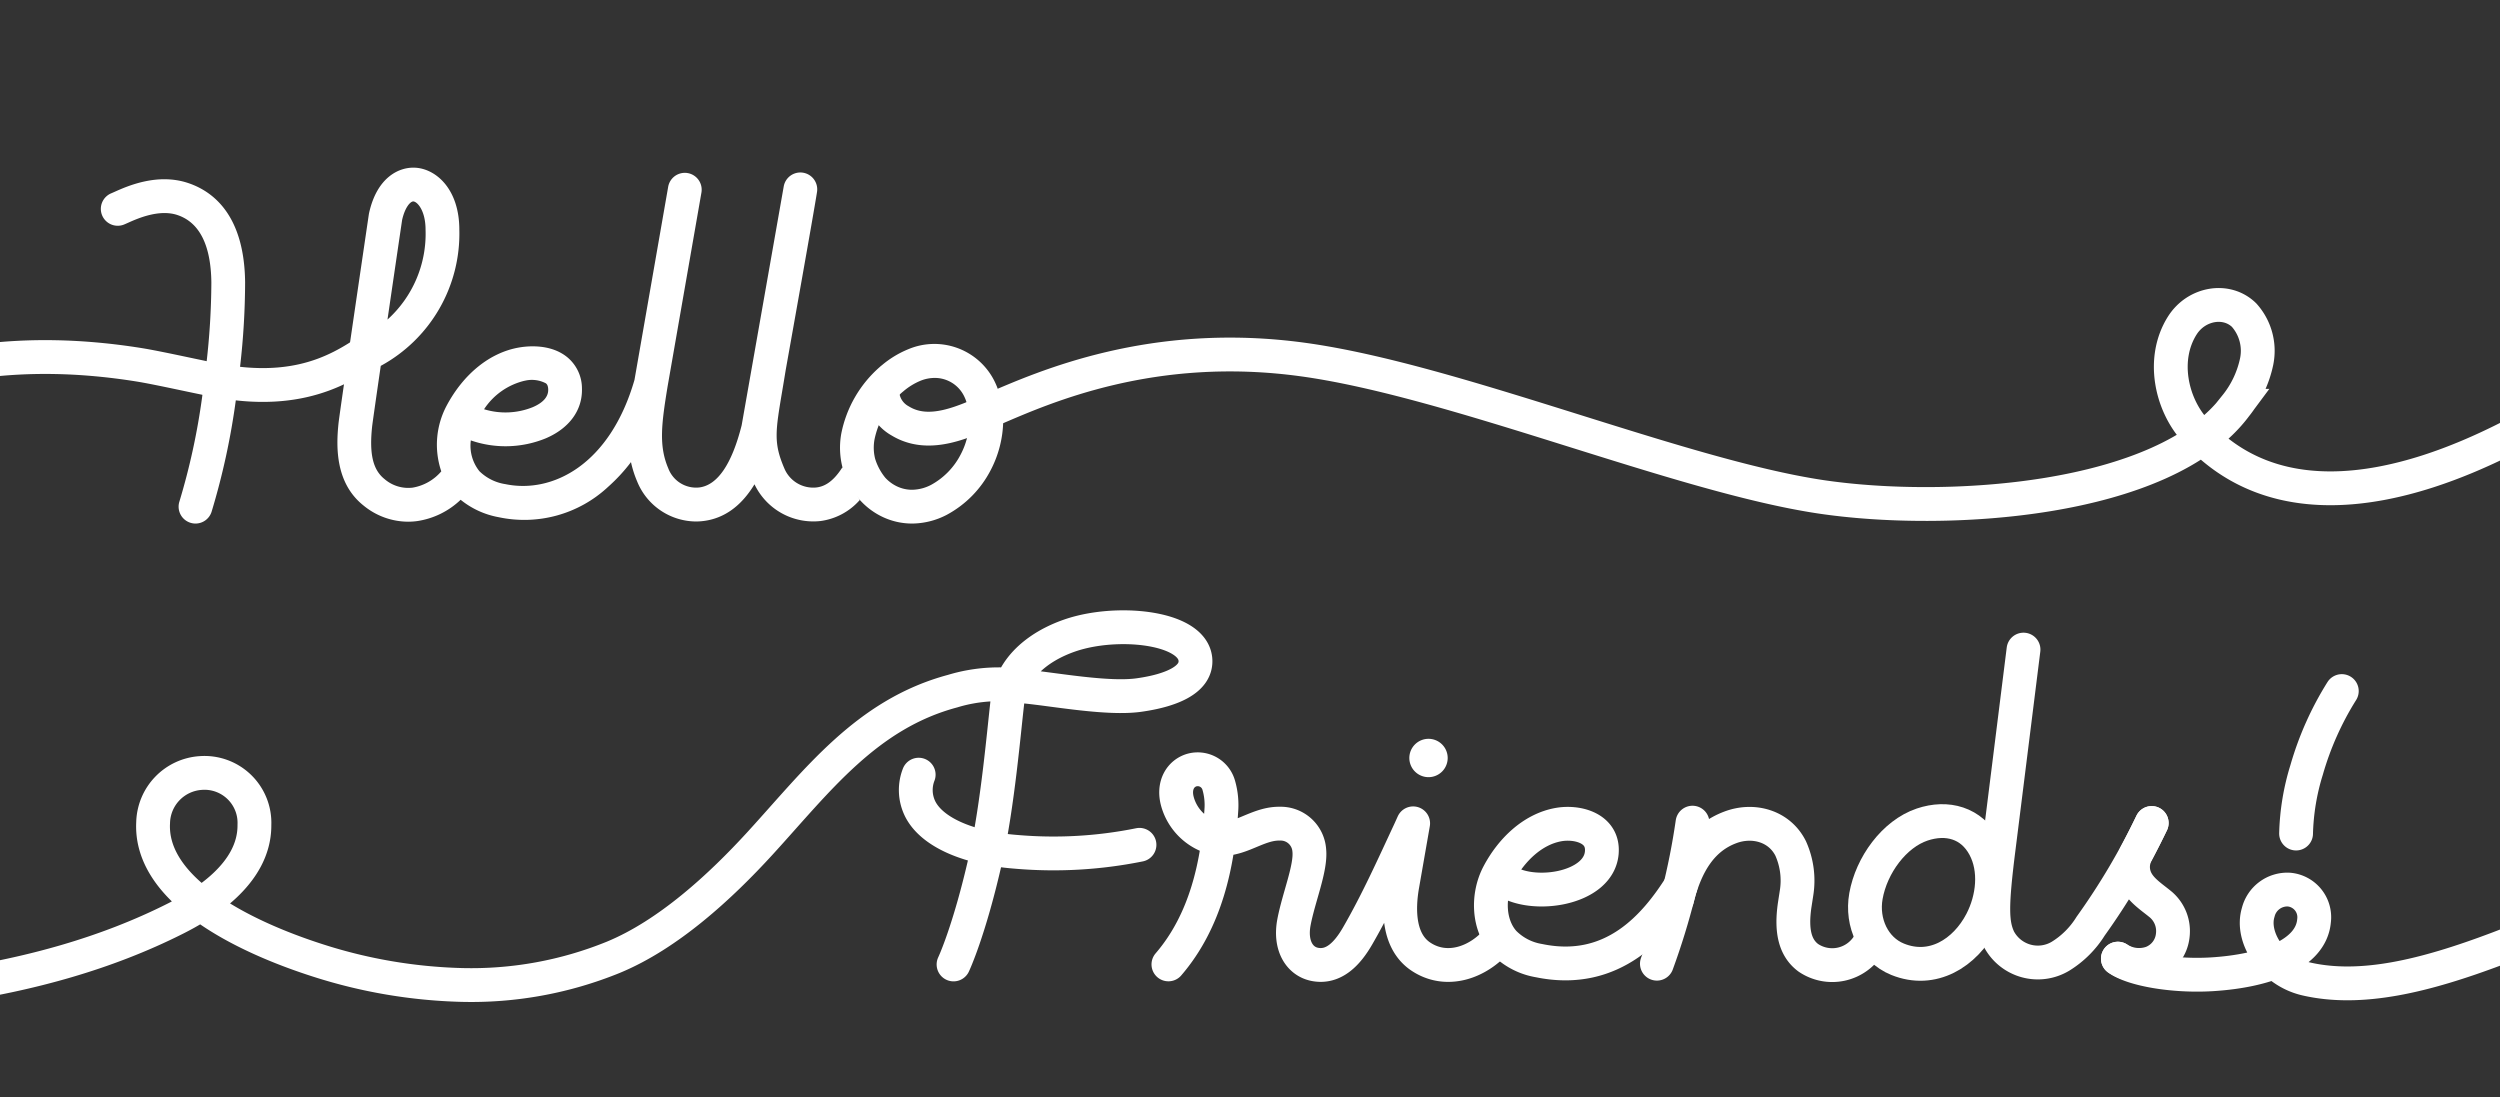 <svg xmlns="http://www.w3.org/2000/svg" xmlns:xlink="http://www.w3.org/1999/xlink" width="379.669" height="166.662" viewBox="0 0 379.669 166.662">
  <rect x="0" y="0" width="379.669" height="166.662" fill="#333333" stroke="none"/>
  <defs>
    <clipPath id="clip-path">
      <rect id="長方形_13103" data-name="長方形 13103" width="379.669" height="166.662" transform="translate(223.943)" fill="none"/>
    </clipPath>
  </defs>
  <g id="グループ_56623" data-name="グループ 56623" transform="translate(-223.943)" clip-path="url(#clip-path)">
    <path id="パス_192046" data-name="パス 192046" d="M507.709,143.495a6.475,6.475,0,0,1-9.132,1.969c-2.111-1.565-2.618-4.238-2.087-7.97l.277-1.8a11.93,11.93,0,0,0-.876-6.836c-1.72-3.441-5.687-4.5-9.126-3.222-4.216,1.561-6.724,5.288-8.116,10.865" fill="none" stroke="#fff" stroke-linecap="round" stroke-linejoin="round" stroke-width="5.135"/>
    <path id="パス_192047" data-name="パス 192047" d="M550.716,124.987a104.051,104.051,0,0,1-9.269,15.661,14.038,14.038,0,0,1-4.605,4.587A6.694,6.694,0,0,1,527.5,142.6c-1.107-2.377-1.136-5.026.013-14.081.365-2.883,3.735-29.867,3.735-29.867" fill="none" stroke="#fff" stroke-linecap="round" stroke-linejoin="round" stroke-width="5.135"/>
    <path id="パス_192048" data-name="パス 192048" d="M525.316,128.621c-1.962-3.668-5.667-4.672-9.456-3.4-4.261,1.435-7.71,6.179-8.541,10.865-.719,4.056,1.18,8.12,4.8,9.591,5.314,2.162,10.252-.93,12.743-5.721C526.654,136.5,527.152,132.054,525.316,128.621Z" fill="none" stroke="#fff" stroke-linecap="round" stroke-linejoin="round" stroke-width="5.135"/>
    <path id="パス_192049" data-name="パス 192049" d="M396.994,128.3a65.765,65.765,0,0,1-18.866,1.053c-7.114-.561-12.787-2.978-14.508-6.651a6.453,6.453,0,0,1-.16-5.055" fill="none" stroke="#fff" stroke-linecap="round" stroke-linejoin="round" stroke-width="5.135"/>
    <path id="パス_192050" data-name="パス 192050" d="M451.4,142.714c-2.907,3.446-7.7,5.178-11.634,2.591-3.456-2.268-3.512-7.088-2.849-10.884l1.638-9.384c-.174.391-.352.781-.53,1.17-2.51,5.382-4.929,10.785-7.912,15.943-1.475,2.551-3.563,4.908-6.525,4.3-2.3-.47-3.8-2.862-3.132-6.4.726-3.807,2.6-8.212,2.324-10.908a4.355,4.355,0,0,0-4.481-4.054c-3.858-.068-6.856,3.514-10.783,1.9a7.907,7.907,0,0,1-4.729-5.156c-.747-2.552.458-4.421,2.22-4.9a3.321,3.321,0,0,1,4.032,2.348,10.821,10.821,0,0,1,.38,3.842c-.512,8.1-2.354,16.747-8.031,23.339" fill="none" stroke="#fff" stroke-linecap="round" stroke-linejoin="round" stroke-width="5.135"/>
    <path id="パス_192051" data-name="パス 192051" d="M451.8,133.076c3.675,3.733,15.547,2.258,15.419-4.089-.067-3.328-3.867-4.235-6.568-3.761-3.969.7-7.2,3.871-9.135,7.533-1.718,3.246-1.584,7.723.849,10.393a9.688,9.688,0,0,0,5.306,2.737c11.265,2.334,17.72-5.357,21.517-11.379" fill="none" stroke="#fff" stroke-linecap="round" stroke-linejoin="round" stroke-width="5.135"/>
    <path id="パス_192052" data-name="パス 192052" d="M550.716,124.987c-.733,1.516-1.448,2.934-2.26,4.479a4.489,4.489,0,0,0-.008,4.389c.822,1.5,2.424,2.488,3.7,3.559a5.3,5.3,0,0,1,1.77,4.615,5,5,0,0,1-3.214,4.194,5.868,5.868,0,0,1-5.12-.635" fill="none" stroke="#fff" stroke-linecap="round" stroke-linejoin="round" stroke-width="5.135"/>
    <path id="パス_192053" data-name="パス 192053" d="M475.572,146.353a106.589,106.589,0,0,0,5.407-21.419" fill="none" stroke="#fff" stroke-linecap="round" stroke-linejoin="round" stroke-width="5.135"/>
    <path id="パス_192054" data-name="パス 192054" d="M572.643,126.587a35.526,35.526,0,0,1,1.6-9.657,46.771,46.771,0,0,1,5.343-11.98" fill="none" stroke="#fff" stroke-linecap="round" stroke-linejoin="round" stroke-width="5.135"/>
    <path id="パス_192055" data-name="パス 192055" d="M443.8,115.114a2.912,2.912,0,1,1-2.912-2.912,2.912,2.912,0,0,1,2.912,2.912" fill="#fff"/>
    <path id="パス_192056" data-name="パス 192056" d="M368.755,146.469s2.364-4.962,4.862-15.989c1.852-8.177,2.817-19.767,3.341-24.1.752-6.235,6.866-9.284,11.022-10.34,7.183-1.824,17.235-.472,17.513,4.194.18,3.018-3.723,4.644-8.6,5.323-4.641.646-12.455-.8-17.06-1.271a24.21,24.21,0,0,0-11.218.675c-13.1,3.509-20.55,13.605-29.229,23.091-6.037,6.6-13.93,13.872-22.3,17.329a57.163,57.163,0,0,1-23.107,4.2,77.624,77.624,0,0,1-21.674-3.695c-11.773-3.758-25.64-10.819-25.107-20.947a7.739,7.739,0,0,1,7.249-7.544,7.588,7.588,0,0,1,8.134,7.882c.063,7.593-8.169,12.3-11.995,14.228-21.137,10.657-46.109,12.43-69.373,12.5a357.71,357.71,0,0,1-74.469-7.62,354.547,354.547,0,0,1-90.181-32.021" fill="none" stroke="#fff" stroke-linecap="round" stroke-linejoin="round" stroke-width="5.135"/>
    <path id="パス_192057" data-name="パス 192057" d="M545.58,145.588c2.251,1.675,8.539,2.717,14.213,2.378,8.038-.481,15.114-2.977,15.575-8.115a4.211,4.211,0,0,0-3.794-4.749,4.554,4.554,0,0,0-4.685,3.47c-1.138,3.757,2.107,8.912,7.31,10.1,16.577,3.8,38.494-9.272,66.573-20.276s56.292-2.964,60.626,13.613c1.5,5.75-2.088,10.65-7.267,10.454a7.462,7.462,0,0,1-7.347-7.267c-.162-3.806,1.841-7.369,4.348-10.237a36.606,36.606,0,0,1,27.016-12.138c13.318-.192,23.37,6.392,30.137,12.8" fill="none" stroke="#fff" stroke-linecap="round" stroke-linejoin="round" stroke-width="5.135"/>
    <path id="パス_192058" data-name="パス 192058" d="M376.011,60.957a14.623,14.623,0,0,0-.662-2.226,11.715,11.715,0,0,0-.508-1.1,10.194,10.194,0,0,0-13.009-4.575,14.971,14.971,0,0,0-3.975,2.425,2.564,2.564,0,0,0-.239.194l-.029.029A18.083,18.083,0,0,0,351.7,65.883a12.09,12.09,0,0,0,.184,5.078,13.417,13.417,0,0,0,.954,2.417,14.5,14.5,0,0,0,1.685,2.546,10.949,10.949,0,0,0,3.407,2.556,10.454,10.454,0,0,0,4.523,1.031,11.523,11.523,0,0,0,5.272-1.326,16.046,16.046,0,0,0,6.672-6.789,16.656,16.656,0,0,0,1.9-7.486,12.817,12.817,0,0,0-.285-2.953M371.165,63.7l-.008.121,0,.049a11.474,11.474,0,0,1-1.323,5.16,10.949,10.949,0,0,1-4.461,4.591,6.4,6.4,0,0,1-2.927.759,5.331,5.331,0,0,1-2.313-.531,5.8,5.8,0,0,1-1.745-1.3,8.5,8.5,0,0,1-1.543-2.888,6.916,6.916,0,0,1-.1-2.882,12.927,12.927,0,0,1,4.206-7.2l.026-.023.031-.022.131-.11a9.845,9.845,0,0,1,2.6-1.6,5.755,5.755,0,0,1,2.149-.429,4.947,4.947,0,0,1,4.416,2.662c.083.157.174.357.278.612a10.027,10.027,0,0,1,.4,1.372,8.148,8.148,0,0,1,.174,1.662" fill="#fff"/>
    <path id="パス_192059" data-name="パス 192059" d="M282.013,51.785c-4.545,3.03-10.987,8.552-24.8,6.051-2.954-.534-9.067-1.944-12.208-2.446-35.747-5.713-55.65,10.948-62.8,19.783-2.355,2.911-3.92,5.44-3.684,9.305s3.28,8.071,8.054,8.317a8.86,8.86,0,0,0,8.883-6.72c.991-3.76-.538-8.329-3.687-11.753C183.5,65.33,151.581,40.154,92.709,43.278,47.1,45.7,10.964,68.4,2.568,76.721" fill="none" stroke="#fff" stroke-linecap="round" stroke-miterlimit="10" stroke-width="5.135"/>
    <path id="パス_192060" data-name="パス 192060" d="M357.93,59.215a5.263,5.263,0,0,0,2.72,4.706c4.486,2.745,9.789.073,14.1-1.779,7.754-3.331,24.208-10.7,47.163-7.524,22.939,3.175,57.061,17.612,78.516,20.824,18.938,2.836,52.148.846,63.045-13.814a15.931,15.931,0,0,0,3.181-6.715,8.129,8.129,0,0,0-1.9-7.051c-2.67-2.616-7.253-1.805-9.388,1.566-3.181,5.026-1.715,11.864,1.891,15.887,15.992,17.839,42.55,3.895,50.7-.454,24.874-13.27,50.12-28.49,86.493-30.49,44.121-2.425,72.856,16.12,83.716,25.381" fill="none" stroke="#fff" stroke-linecap="round" stroke-miterlimit="10" stroke-width="5.135"/>
    <path id="パス_192061" data-name="パス 192061" d="M260.42,55.535a113.349,113.349,0,0,0,.747-12.681c-.115-10.09-4.768-13.758-8.651-15.058-4.682-1.568-9.261.482-11.216,1.358-.17.076-.313.14-.428.188a2.563,2.563,0,1,0,1.96,4.736c.151-.062.34-.146.562-.246,1.409-.631,4.708-2.108,7.494-1.175,3.355,1.123,5.089,4.573,5.154,10.255a109.8,109.8,0,0,1-.753,12.3l-.649,5.089a102.128,102.128,0,0,1-3.45,15.865,2.563,2.563,0,0,0,1.661,3.222,2.526,2.526,0,0,0,.781.123,2.564,2.564,0,0,0,2.441-1.783,108.187,108.187,0,0,0,3.7-17.063s.2-1.428.34-2.484.305-2.65.305-2.65m91.461,15.427c-1.564,2.488-2.988,2.954-3.953,3.073a4.756,4.756,0,0,1-4.878-2.923c-1.64-3.838-1.353-5.54-.286-11.875.153-.908.32-1.9.5-3.019l.025-.139c.7-3.926,4.229-23.67,4.733-26.908a2.563,2.563,0,0,0-5.057-.838l-6.389,36.274c-1.5,5.915-3.67,9.087-6.448,9.428a4.52,4.52,0,0,1-4.7-2.923c-1.464-3.428-1.014-6.788-.1-12.4l5.147-29.492a2.563,2.563,0,0,0-5.049-.882L320.3,57.693c-3.747,12.965-12.534,17.3-19.6,15.832a7.175,7.175,0,0,1-3.948-1.963,6.191,6.191,0,0,1-1.306-4.678,16.11,16.11,0,0,0,11.377-.314c3.586-1.527,5.59-4.284,5.5-7.563a6.158,6.158,0,0,0-2.232-4.76c-2.51-2.048-5.985-1.708-7.362-1.465-4.4.772-8.408,4.009-10.987,8.882a12.635,12.635,0,0,0-.782,9.919,7.329,7.329,0,0,1-4.352,2.474,5.517,5.517,0,0,1-4.253-1.289c-1.773-1.407-2.342-3.79-1.9-7.97.056-.526.586-4.23,1.313-9.235A22.85,22.85,0,0,0,293.7,34.881c0-5.977-3.325-9.057-6.414-9.39-2.613-.278-6.093,1.356-7.3,6.9-.012.057-.022.114-.031.171-.26,1.766-1.688,11.455-2.886,19.677l-.853,5.883c-.472,3.279-.81,5.67-.86,6.144-.4,3.763-.433,9.154,3.813,12.523A10.73,10.73,0,0,0,285.9,79.23a10.528,10.528,0,0,0,1.379-.091A12.123,12.123,0,0,0,293.9,75.9a12.8,12.8,0,0,0,5.761,2.643,18.657,18.657,0,0,0,16.627-4.6,26.028,26.028,0,0,0,3.48-3.764,16.384,16.384,0,0,0,.944,2.951,9.717,9.717,0,0,0,8.891,6.067,9.518,9.518,0,0,0,1.151-.07c3.161-.389,5.76-2.258,7.772-5.578a9.9,9.9,0,0,0,10.027,5.578,9.613,9.613,0,0,0,5.967-3.2M303.614,57.83a4.559,4.559,0,0,1,3.235.388c.107.088.331.271.349.932.031,1.107-.771,2.017-2.383,2.7a11.083,11.083,0,0,1-7.359.3,10.192,10.192,0,0,1,6.158-4.327M285.012,33.4c.451-1.993,1.3-2.847,1.723-2.808.621.067,1.837,1.434,1.837,4.293a17.546,17.546,0,0,1-5.782,13.645c.744-5.089,1.548-10.559,2.222-15.13" fill="#fff"/>
  </g>
</svg>
